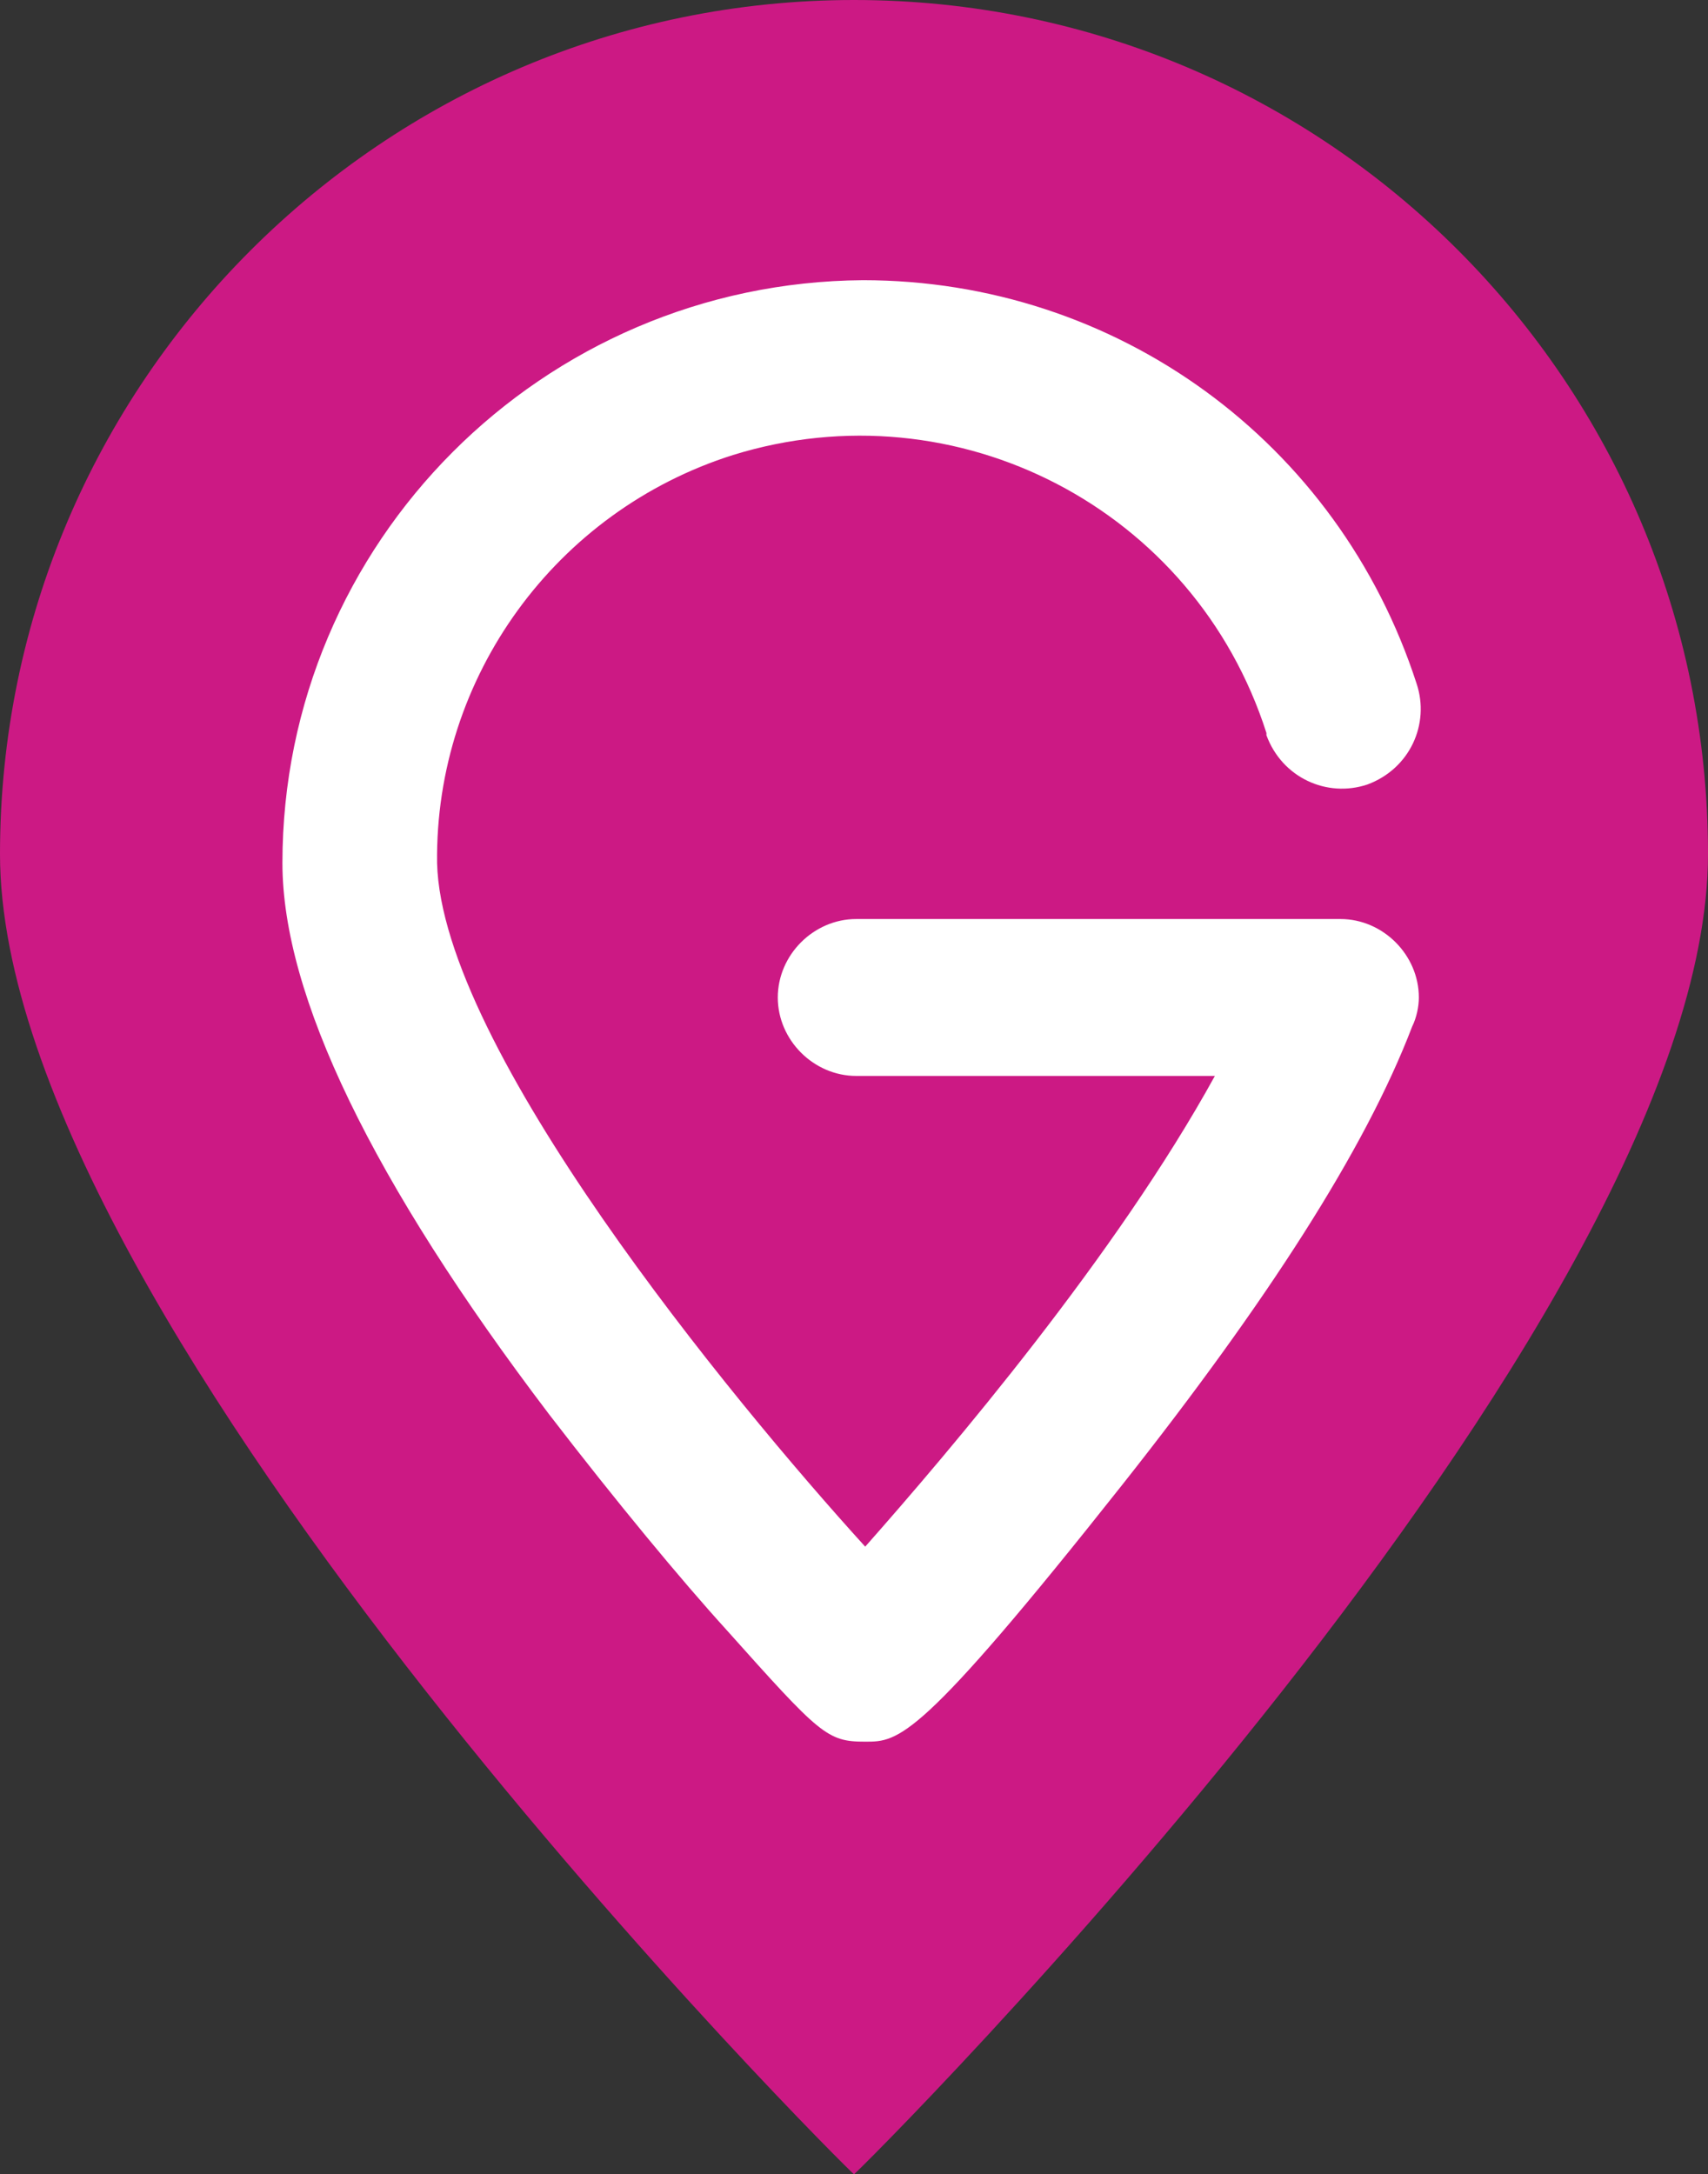 <?xml version="1.0" encoding="utf-8"?>
<!-- Generator: Adobe Illustrator 20.0.0, SVG Export Plug-In . SVG Version: 6.00 Build 0)  -->
<svg version="1.1" id="Layer_1" xmlns="http://www.w3.org/2000/svg" xmlns:xlink="http://www.w3.org/1999/xlink" x="0px" y="0px"
	 viewBox="0 0 76.2 97" style="enable-background:new 0 0 76.2 97;" xml:space="preserve">
<rect x="0" y="0" width="76.2" height="97" fill="#333333" stroke="none"/>
<style type="text/css">
	.st0{fill:#FFFFFF;}
	.st1{fill:#CC1984;}
</style>
	<title>icon-1</title>
	<path class="st0" d="M38.6,83.4c-4.3,0-5.8-1.7-10.4-6.9c-1.2-1.4-4.5-5.2-8.1-9.9C11.3,55,7,45.8,7,38.5c0-13.8,8.8-25.9,21.9-30.1
	c3.2-1,6.4-1.5,9.7-1.5c13.7,0,25.8,8.8,30.1,21.9c0,0.1,0.1,0.2,0.1,0.3c1,3.4-0.1,6.9-2.4,9.2c0.7,0.8,1.3,1.6,1.7,2.6
	c1,2.2,1,4.7,0.2,7c-2.4,6.1-7,13.4-13.7,21.9C45.1,81.6,43.1,83.4,38.6,83.4z M31.2,50.5c2.1,3.1,4.6,6.4,7.4,9.9
	c1.7-2,3.4-4.3,5.2-6.6h-5.6C35.4,53.8,32.9,52.5,31.2,50.5z M38.7,25.2c-7.3,0-13.3,6-13.3,13.3c0,2,1.7,5.6,4.5,10.1
	c-0.6-1.2-0.9-2.6-0.9-4c0-5.1,4.1-9.2,9.2-9.2h13.5c-0.2-0.3-0.3-0.7-0.4-1.1C49.5,28.9,44.4,25.2,38.7,25.2z"/>
	<path class="st1" d="M38.1,0C17.1,0,0,17.1,0,38.1l0,0C0,59.2,38,97,38.1,97s38.1-37.8,38.1-58.9C76.2,17.1,59.2,0,38.1,0L38.1,0z
	 M38.6,69c3.8-4.3,11.2-13,15.6-21h-16c-1.9,0-3.5-1.6-3.5-3.5s1.6-3.5,3.5-3.5h21.6c1.9,0,3.5,1.6,3.5,3.5c0,0.4-0.1,0.9-0.3,1.3
	c-2.1,5.5-6.5,12.3-12.9,20.4c-9.1,11.5-10,11.5-11.5,11.5c-1.7,0-2-0.3-6.2-5c-2-2.2-4.9-5.7-7.9-9.6
	c-7.9-10.4-11.9-18.7-11.9-24.6c0-14.3,11.6-25.9,25.9-26c11.3,0,21.2,7.2,24.7,18c0.6,1.8-0.3,3.8-2.2,4.5
	c-1.8,0.6-3.8-0.3-4.5-2.2v-0.1c-3.2-10-13.8-15.5-23.8-12.4c-7.9,2.5-13.3,9.9-13.2,18.2C19.7,46.7,32.6,62.4,38.6,69z"/>
</svg>
